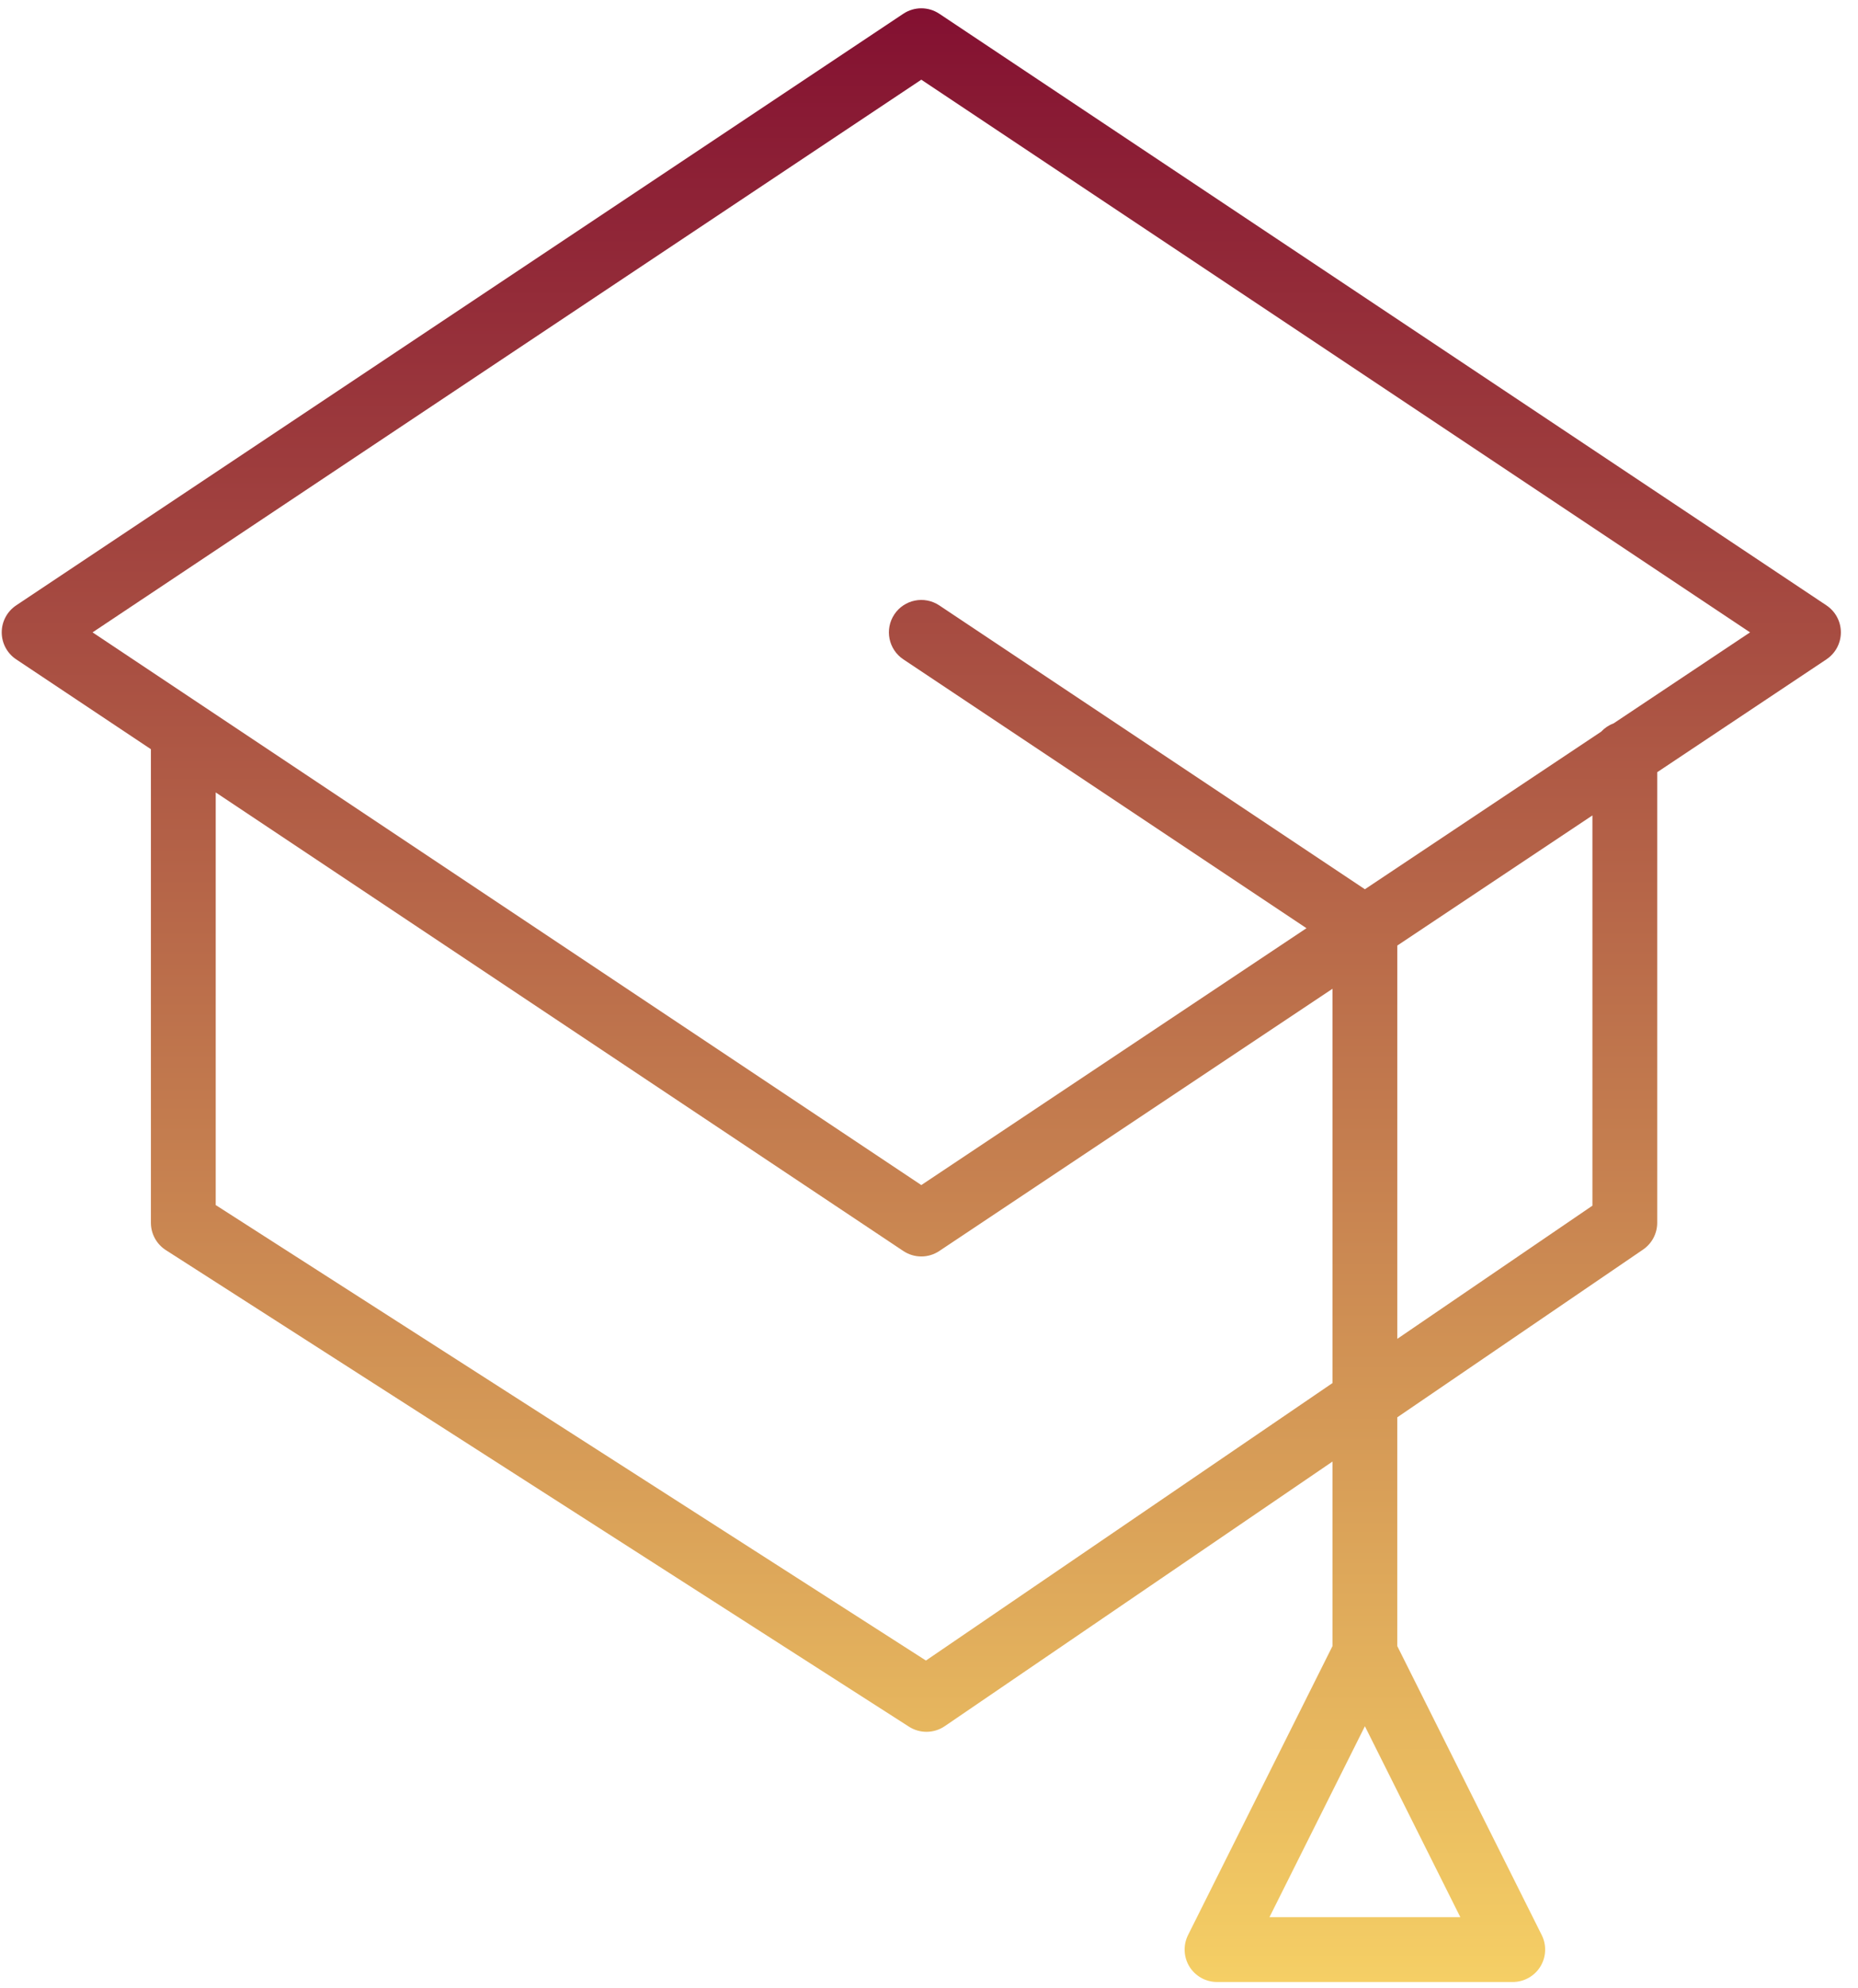 <?xml version="1.0" encoding="UTF-8"?> <svg xmlns="http://www.w3.org/2000/svg" width="86" height="92" viewBox="0 0 86 92" fill="none"> <path d="M84.54 28.012L43.476 0.636C42.972 0.3 42.316 0.3 41.812 0.636L0.748 28.012C0.331 28.29 0.08 28.759 0.08 29.26C0.08 29.761 0.33 30.23 0.748 30.508L6.985 34.666V56.579C6.985 57.09 7.245 57.566 7.675 57.842L42.074 79.895C42.321 80.053 42.602 80.132 42.884 80.132C43.179 80.132 43.475 80.045 43.729 79.871L61.676 67.627V76.165L54.99 89.537C54.758 90.002 54.783 90.555 55.055 90.997C55.328 91.438 55.812 91.708 56.331 91.708H70.02C70.54 91.708 71.023 91.438 71.296 90.997C71.568 90.555 71.594 90.002 71.361 89.537L64.675 76.165V65.58L76.052 57.818C76.461 57.539 76.706 57.075 76.706 56.579V35.73L84.539 30.508C84.956 30.23 85.207 29.761 85.207 29.26C85.207 28.759 84.957 28.29 84.54 28.012ZM58.759 88.708L63.176 79.874L67.593 88.708H58.759ZM42.858 76.834L9.985 55.759V36.666L41.812 57.885C42.064 58.053 42.354 58.137 42.644 58.137C42.934 58.137 43.224 58.053 43.476 57.885L61.676 45.751V63.995L42.858 76.834ZM73.707 55.787L64.676 61.949V43.751L73.707 37.73V55.787ZM74.686 33.472C74.465 33.554 74.27 33.685 74.112 33.855L63.176 41.146L43.476 28.012C42.785 27.552 41.855 27.739 41.396 28.428C40.937 29.117 41.123 30.049 41.812 30.508L60.472 42.948L42.644 54.834L4.284 29.26L42.644 3.687L81.004 29.26L74.686 33.472Z" fill="url(#paint0_linear_3307_3)"></path> <defs> <linearGradient id="paint0_linear_3307_3" x1="42.644" y1="0.384" x2="42.644" y2="91.708" gradientUnits="userSpaceOnUse"> <stop stop-color="#831031"></stop> <stop offset="1" stop-color="#F5CF65"></stop> </linearGradient> </defs> </svg> 